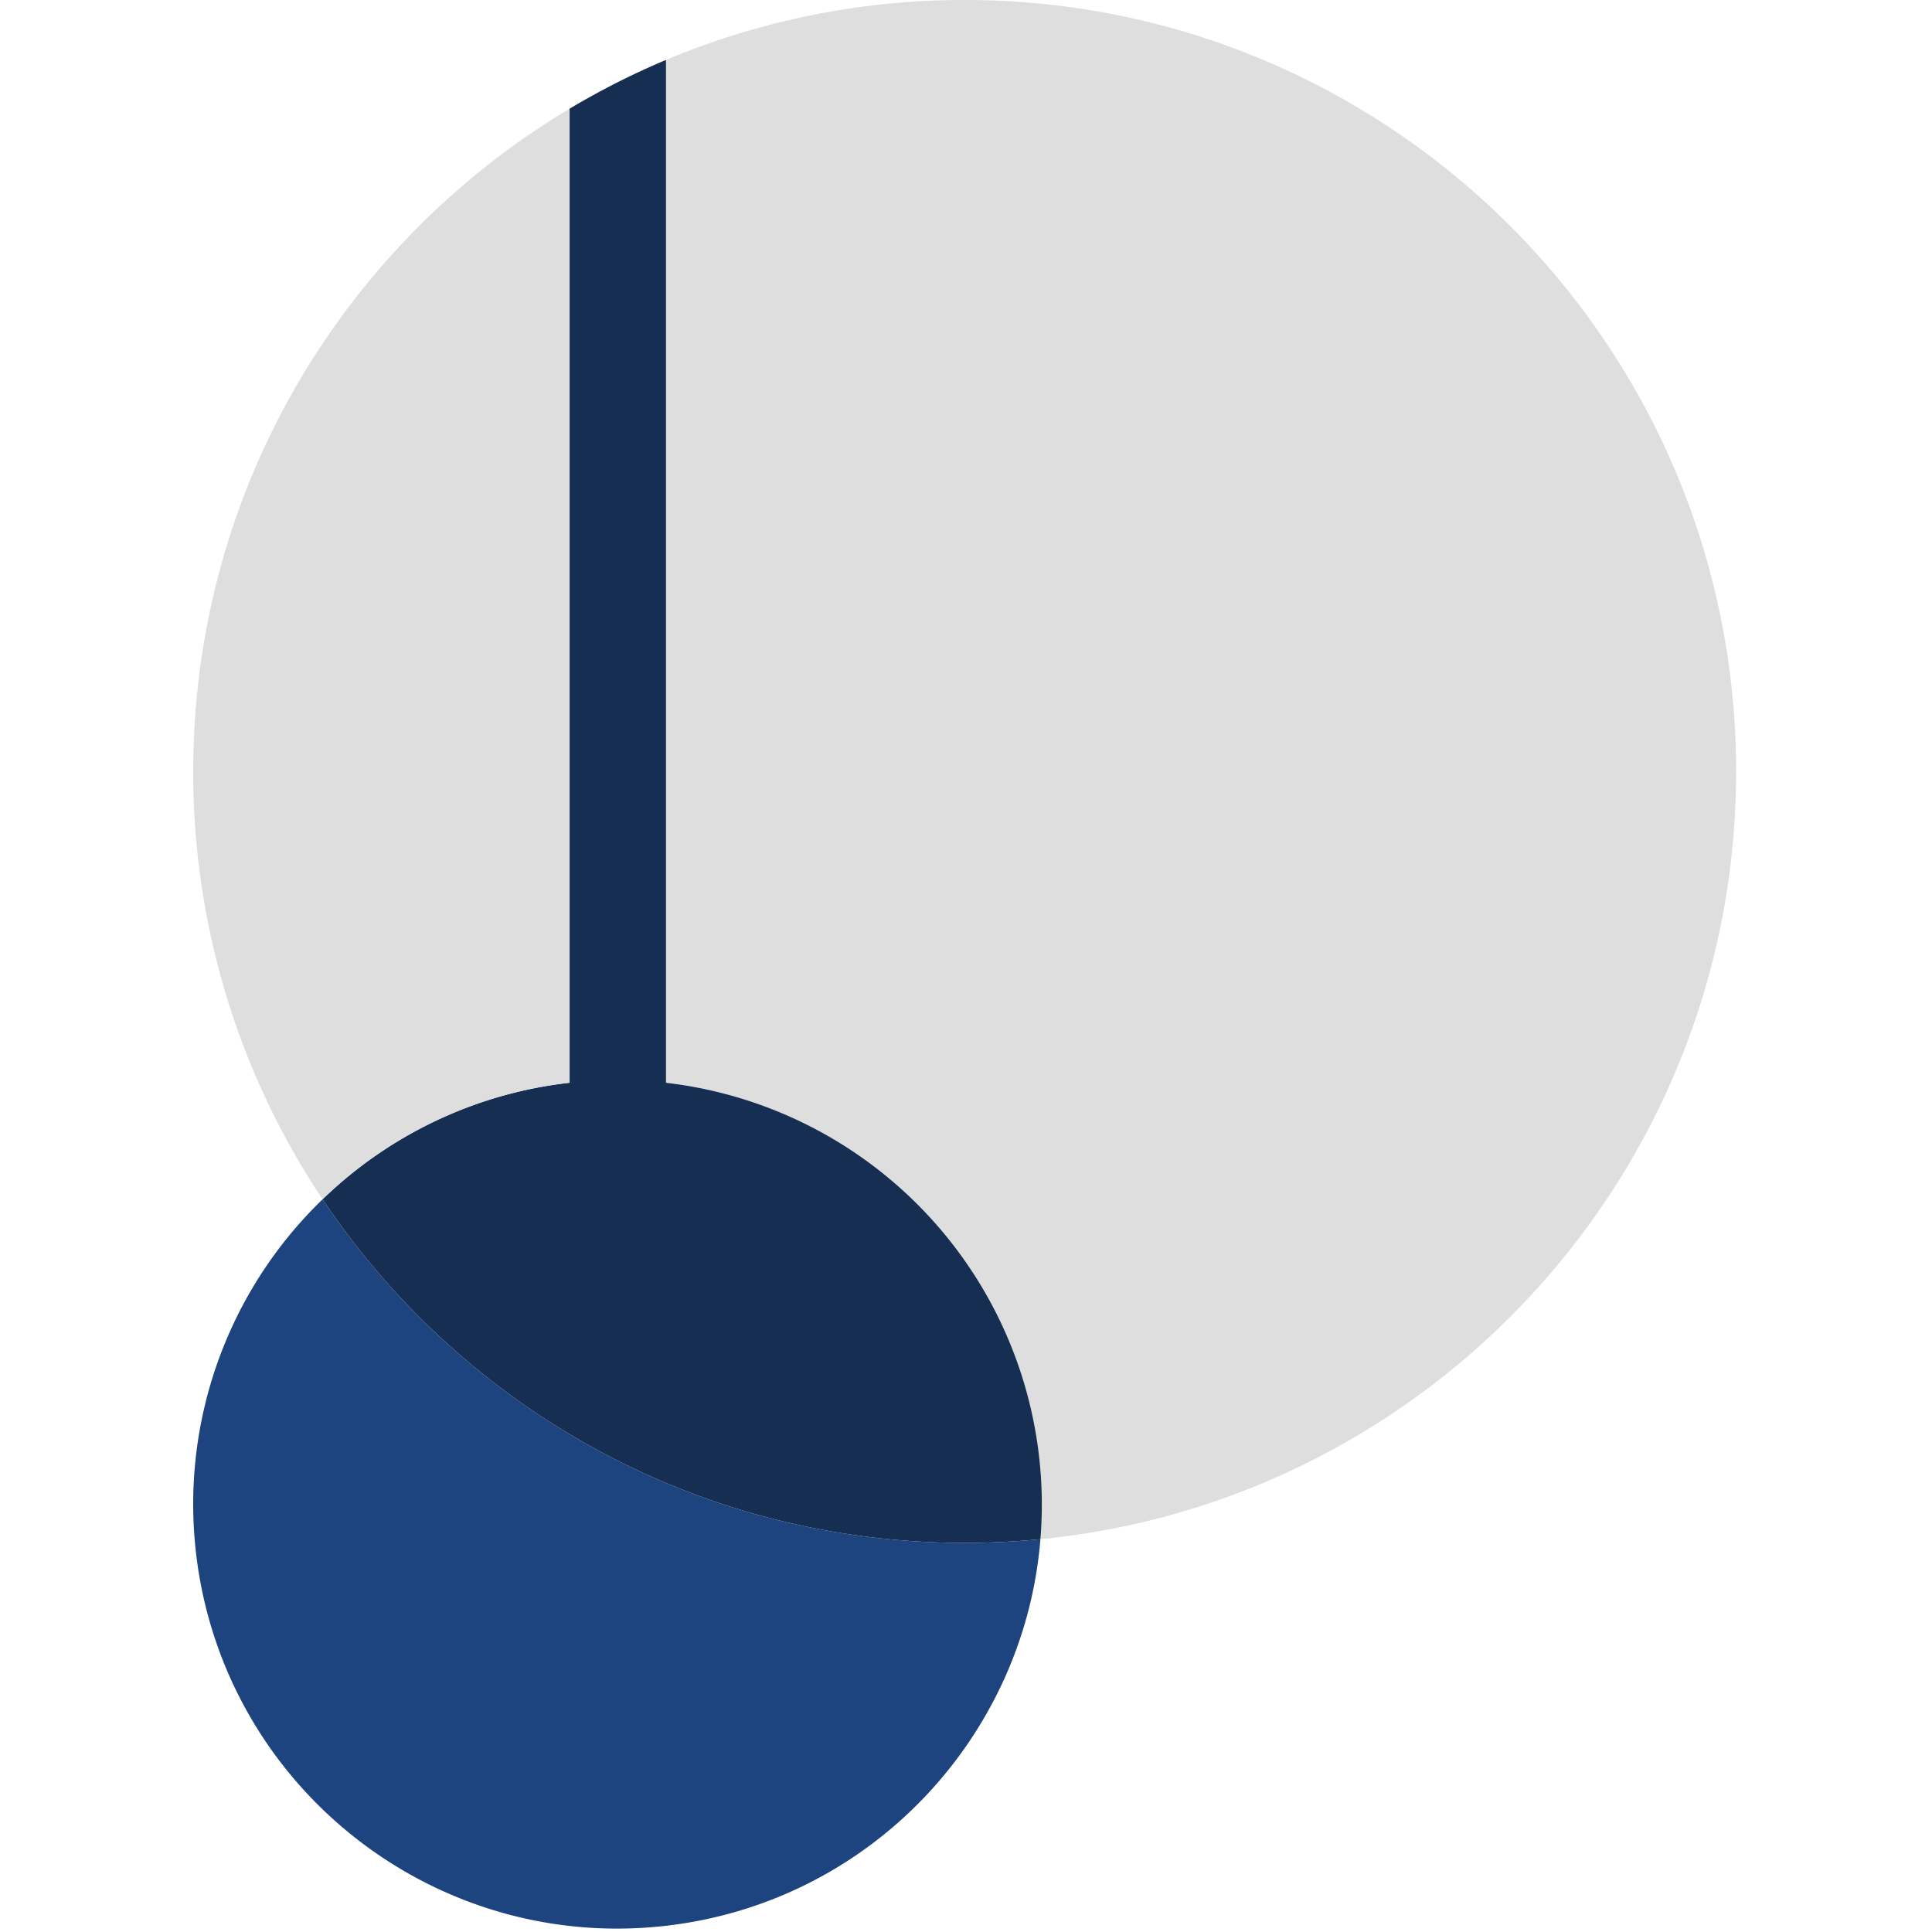 <?xml version="1.0" encoding="UTF-8" standalone="no"?>
<svg
   viewBox="0 0 256 256"
   class="h-10 my-6"
   version="1.1"
   id="svg38"
   sodipodi:docname="Pendle-Icon.svg"
   width="256"
   height="256"
   inkscape:version="1.1.1 (c3084ef, 2021-09-22)"
   xmlns:inkscape="http://www.inkscape.org/namespaces/inkscape"
   xmlns:sodipodi="http://sodipodi.sourceforge.net/DTD/sodipodi-0.dtd"
   xmlns="http://www.w3.org/2000/svg"
   xmlns:svg="http://www.w3.org/2000/svg"
   xmlns:rdf="http://www.w3.org/1999/02/22-rdf-syntax-ns#"
   xmlns:cc="http://creativecommons.org/ns#"
   xmlns:dc="http://purl.org/dc/elements/1.1/">
  <sodipodi:namedview
     id="namedview40"
     pagecolor="#ffffff"
     bordercolor="#666666"
     borderopacity="1.0"
     inkscape:pageshadow="2"
     inkscape:pageopacity="0.0"
     inkscape:pagecheckerboard="0"
     showgrid="false"
     inkscape:zoom="1.4952996"
     inkscape:cx="19.394106"
     inkscape:cy="117.0334"
     inkscape:current-layer="Layer_1-2"
     width="256px" />
  <defs
     id="defs11">
    <style
       id="style9">
              .cls-1 {
                fill: #dedede;
              }
              .cls-2,
              .cls-4 {
                fill: #1e4480;
              }
              .cls-3 {
                fill: #152e51;
              }
              .cls-4 {
                stroke: #1e4480;
                stroke-miterlimit: 10;
                stroke-width: 8px;
              }
            </style>
  </defs>
  <title
     id="title13">Asset 7</title>
  <g
     id="Layer_2"
     data-name="Layer 2"
     transform="translate(-0.003,3.0878321e-4)">
    <g
       id="Layer_1-2"
       data-name="Layer 1">
      <g
         id="LINE"
         transform="matrix(0.269,0,0,0.269,25.601,-2.2699655e-4)">
        <path
           d="m 760.26,380.24 c 0,197.27 -150.32,359.43 -342.67,378.18 A 209.19,209.19 0 0 0 233.15,533.61 V 30.13 l -0.13,-0.3 A 378.84,378.84 0 0 1 380.26,0.25 c 209.87,0 380,170.13 380,379.99 z"
           transform="translate(-0.25,-0.25)"
           class="cls-1"
           id="path15" />
        <path
           d="M 1.62,765 A 208.7,208.7 0 0 1 64,591 c 68.13,102 184.35,169.24 316.26,169.24 q 18.9,0 37.33,-1.82 C 409.66,855.87 333.84,937.35 233,948.88 118.34,962 14.74,879.66 1.62,765 Z"
           transform="translate(-0.25,-0.25)"
           class="cls-2"
           id="path17" />
        <path
           d="m 233.15,30.13 v 503.48 a 209.19,209.19 0 0 1 184.44,224.81 q -18.42,1.8 -37.33,1.82 C 248.35,760.24 132.13,693 64,591 a 208.12,208.12 0 0 1 121.52,-57.37 h 0.14 V 54.2 l -0.18,-0.3 A 378.26,378.26 0 0 1 233,29.83 Z"
           transform="translate(-0.25,-0.25)"
           class="cls-3"
           id="path19" />
        <path
           d="m 0.27,380.24 c 0,-138.67 74.28,-260 185.21,-326.34 l 0.18,0.3 v 479.39 h -0.14 A 208.12,208.12 0 0 0 64,591 378.21,378.21 0 0 1 0.27,380.24 Z"
           transform="translate(-0.25,-0.25)"
           class="cls-1"
           id="path21" />
      </g>
    </g>
  </g>
</svg>
